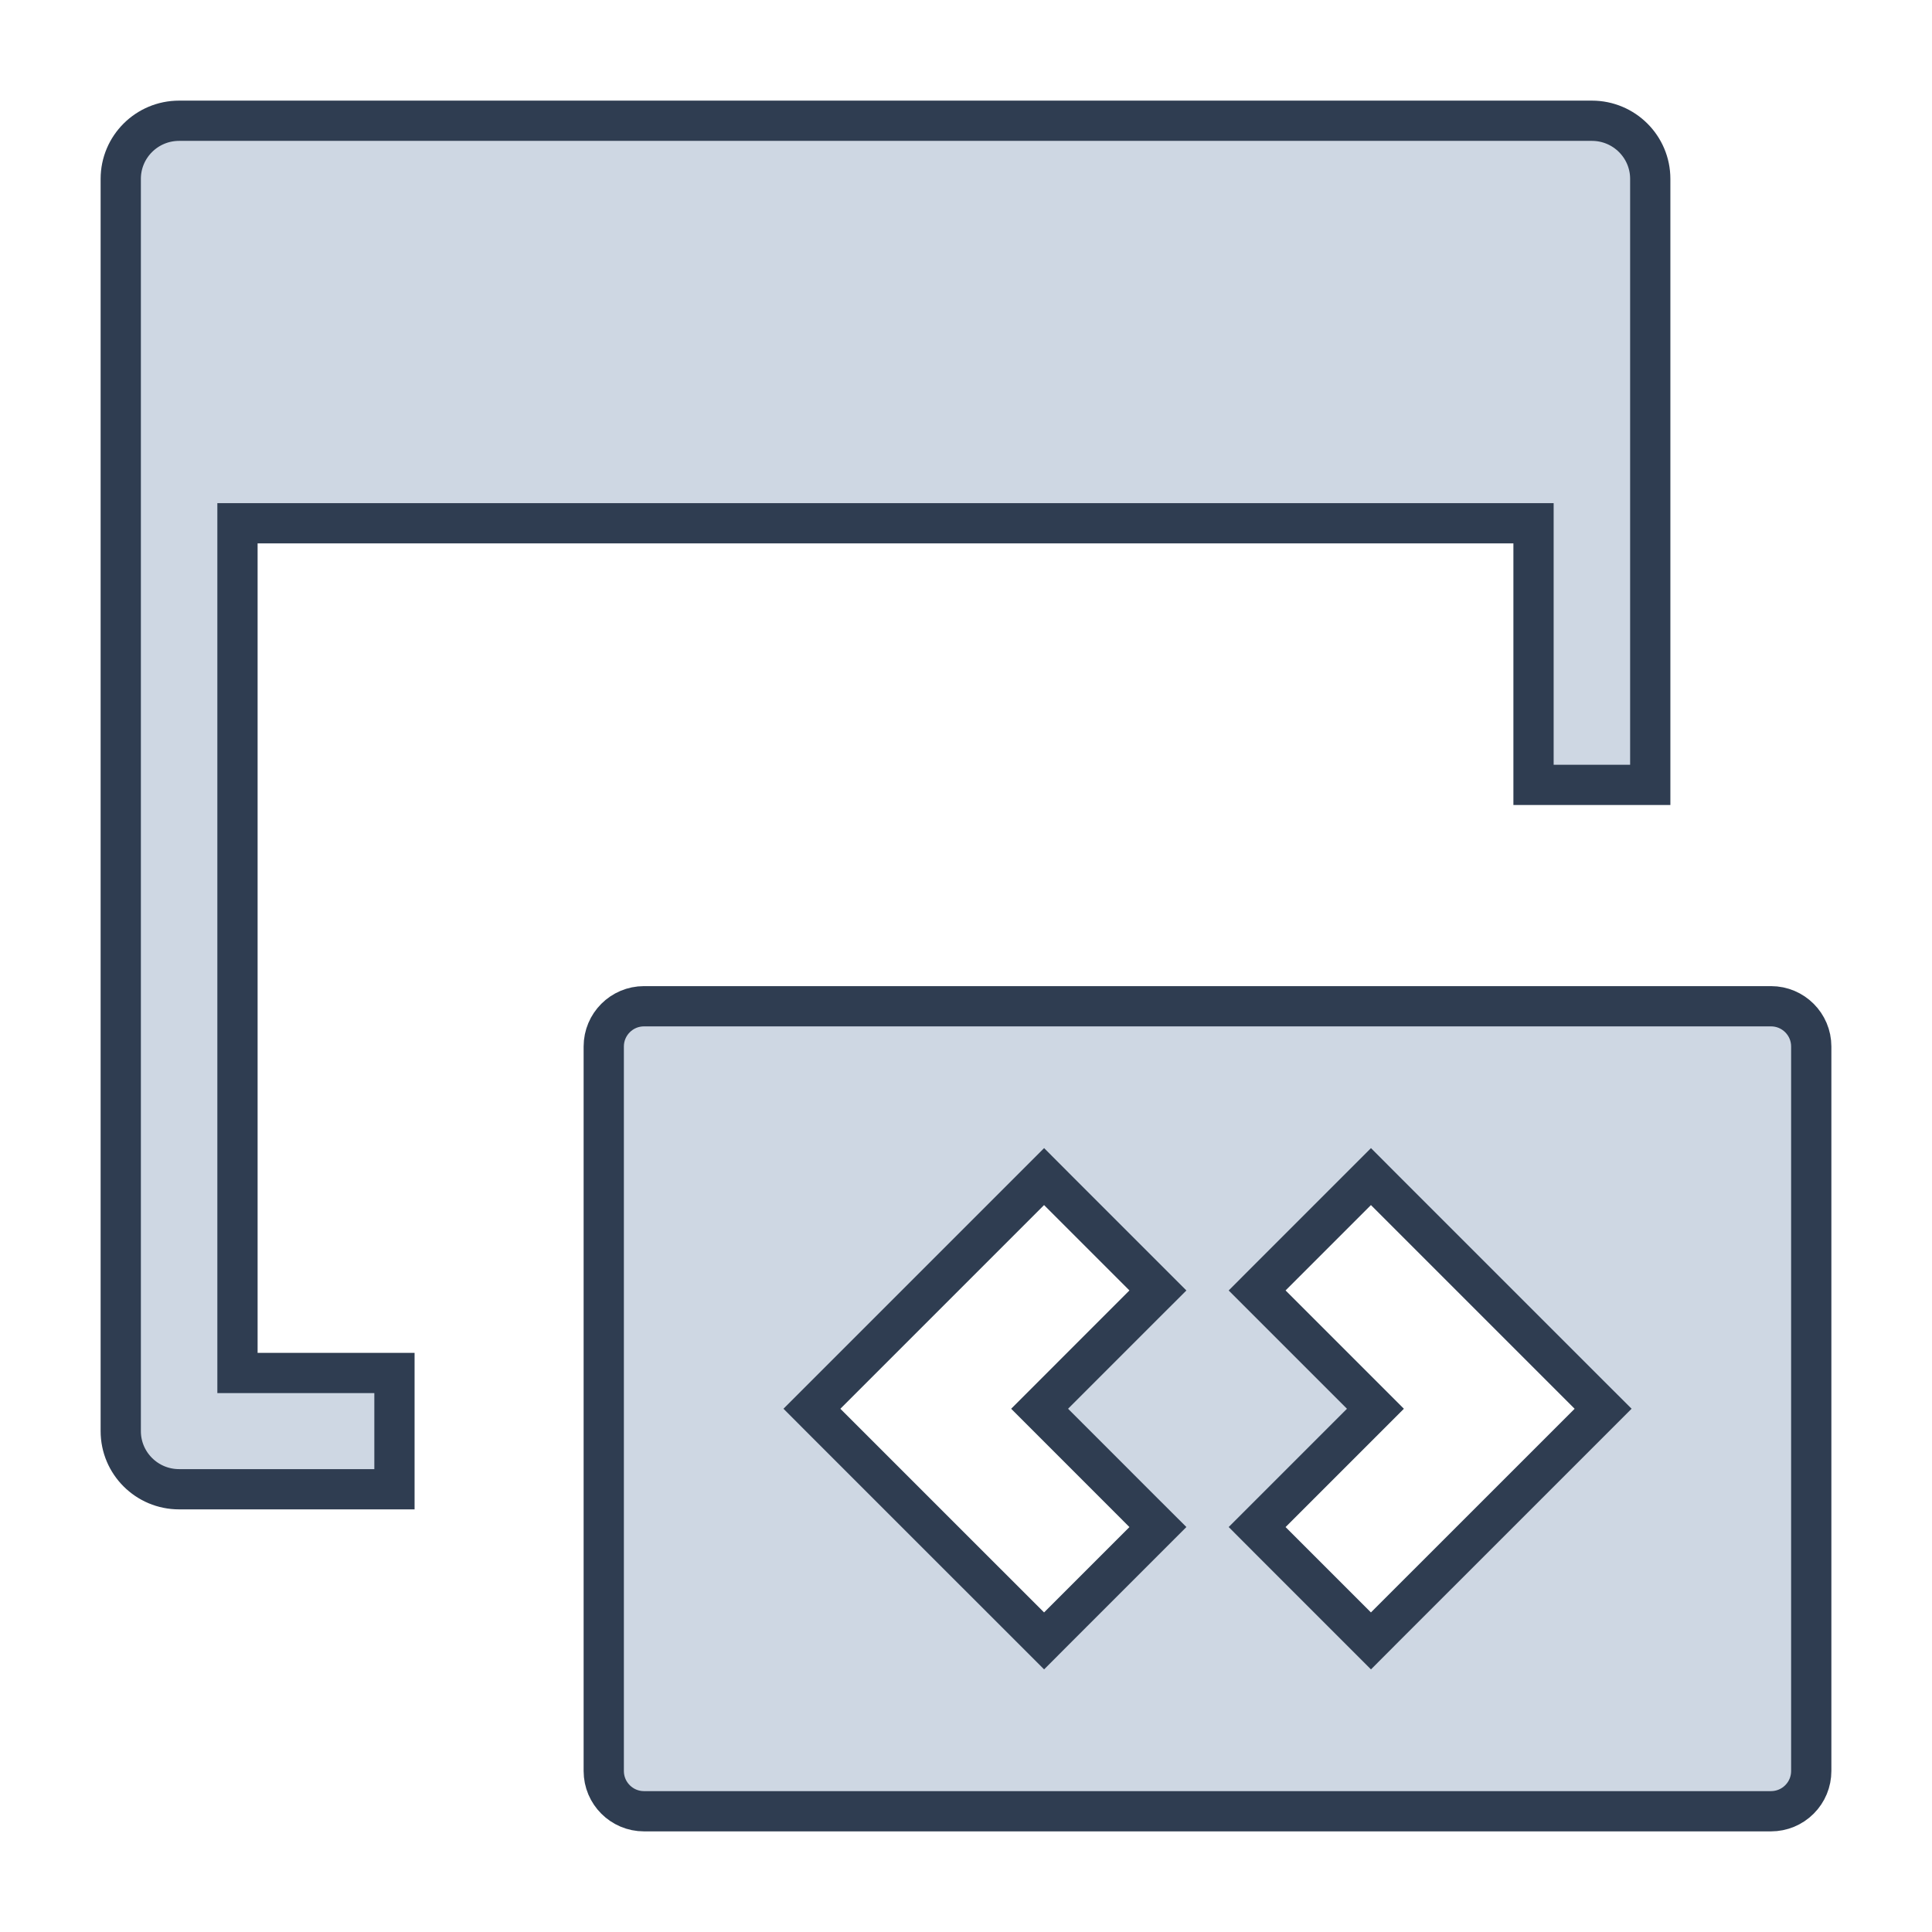 <?xml version="1.0" encoding="UTF-8"?> <svg xmlns="http://www.w3.org/2000/svg" width="48" height="48" viewBox="0 0 48 48" fill="none"><path d="M44.707 44.707L44.707 44.707C44.52 44.895 44.265 45 44 45H16C15.448 45 15 44.552 15 44V26C15 25.448 15.448 25 16 25H44C44.552 25 45 25.448 45 26V44C45 44.265 44.895 44.52 44.707 44.707ZM28.414 32.414L28.768 32.061L28.414 31.707L26.293 29.586L25.94 29.232L25.586 29.586L20.525 34.647L20.172 35L20.525 35.354L25.586 40.414L25.94 40.768L26.293 40.414L28.414 38.293L28.768 37.939L28.414 37.586L25.829 35L28.414 32.414ZM31.586 31.707L31.233 32.061L31.586 32.414L34.172 35L31.586 37.586L31.233 37.939L31.586 38.293L33.707 40.414L34.061 40.768L34.414 40.414L39.475 35.354L39.829 35L39.475 34.647L34.414 29.586L34.061 29.232L33.707 29.586L31.586 31.707Z" fill="#CED7E3" stroke="#2F3D51"></path><path d="M5.9 33.611V34.111H6.4H9.8V37H4.45C3.648 37 3 36.352 3 35.556V4.444C3 3.648 3.648 3 4.45 3H39.55C40.352 3 41 3.648 41 4.444V19.5H38.1V13.5V13H37.6H6.4H5.9V13.5V33.611Z" fill="#CED7E3" stroke="#2F3D51"></path></svg> 